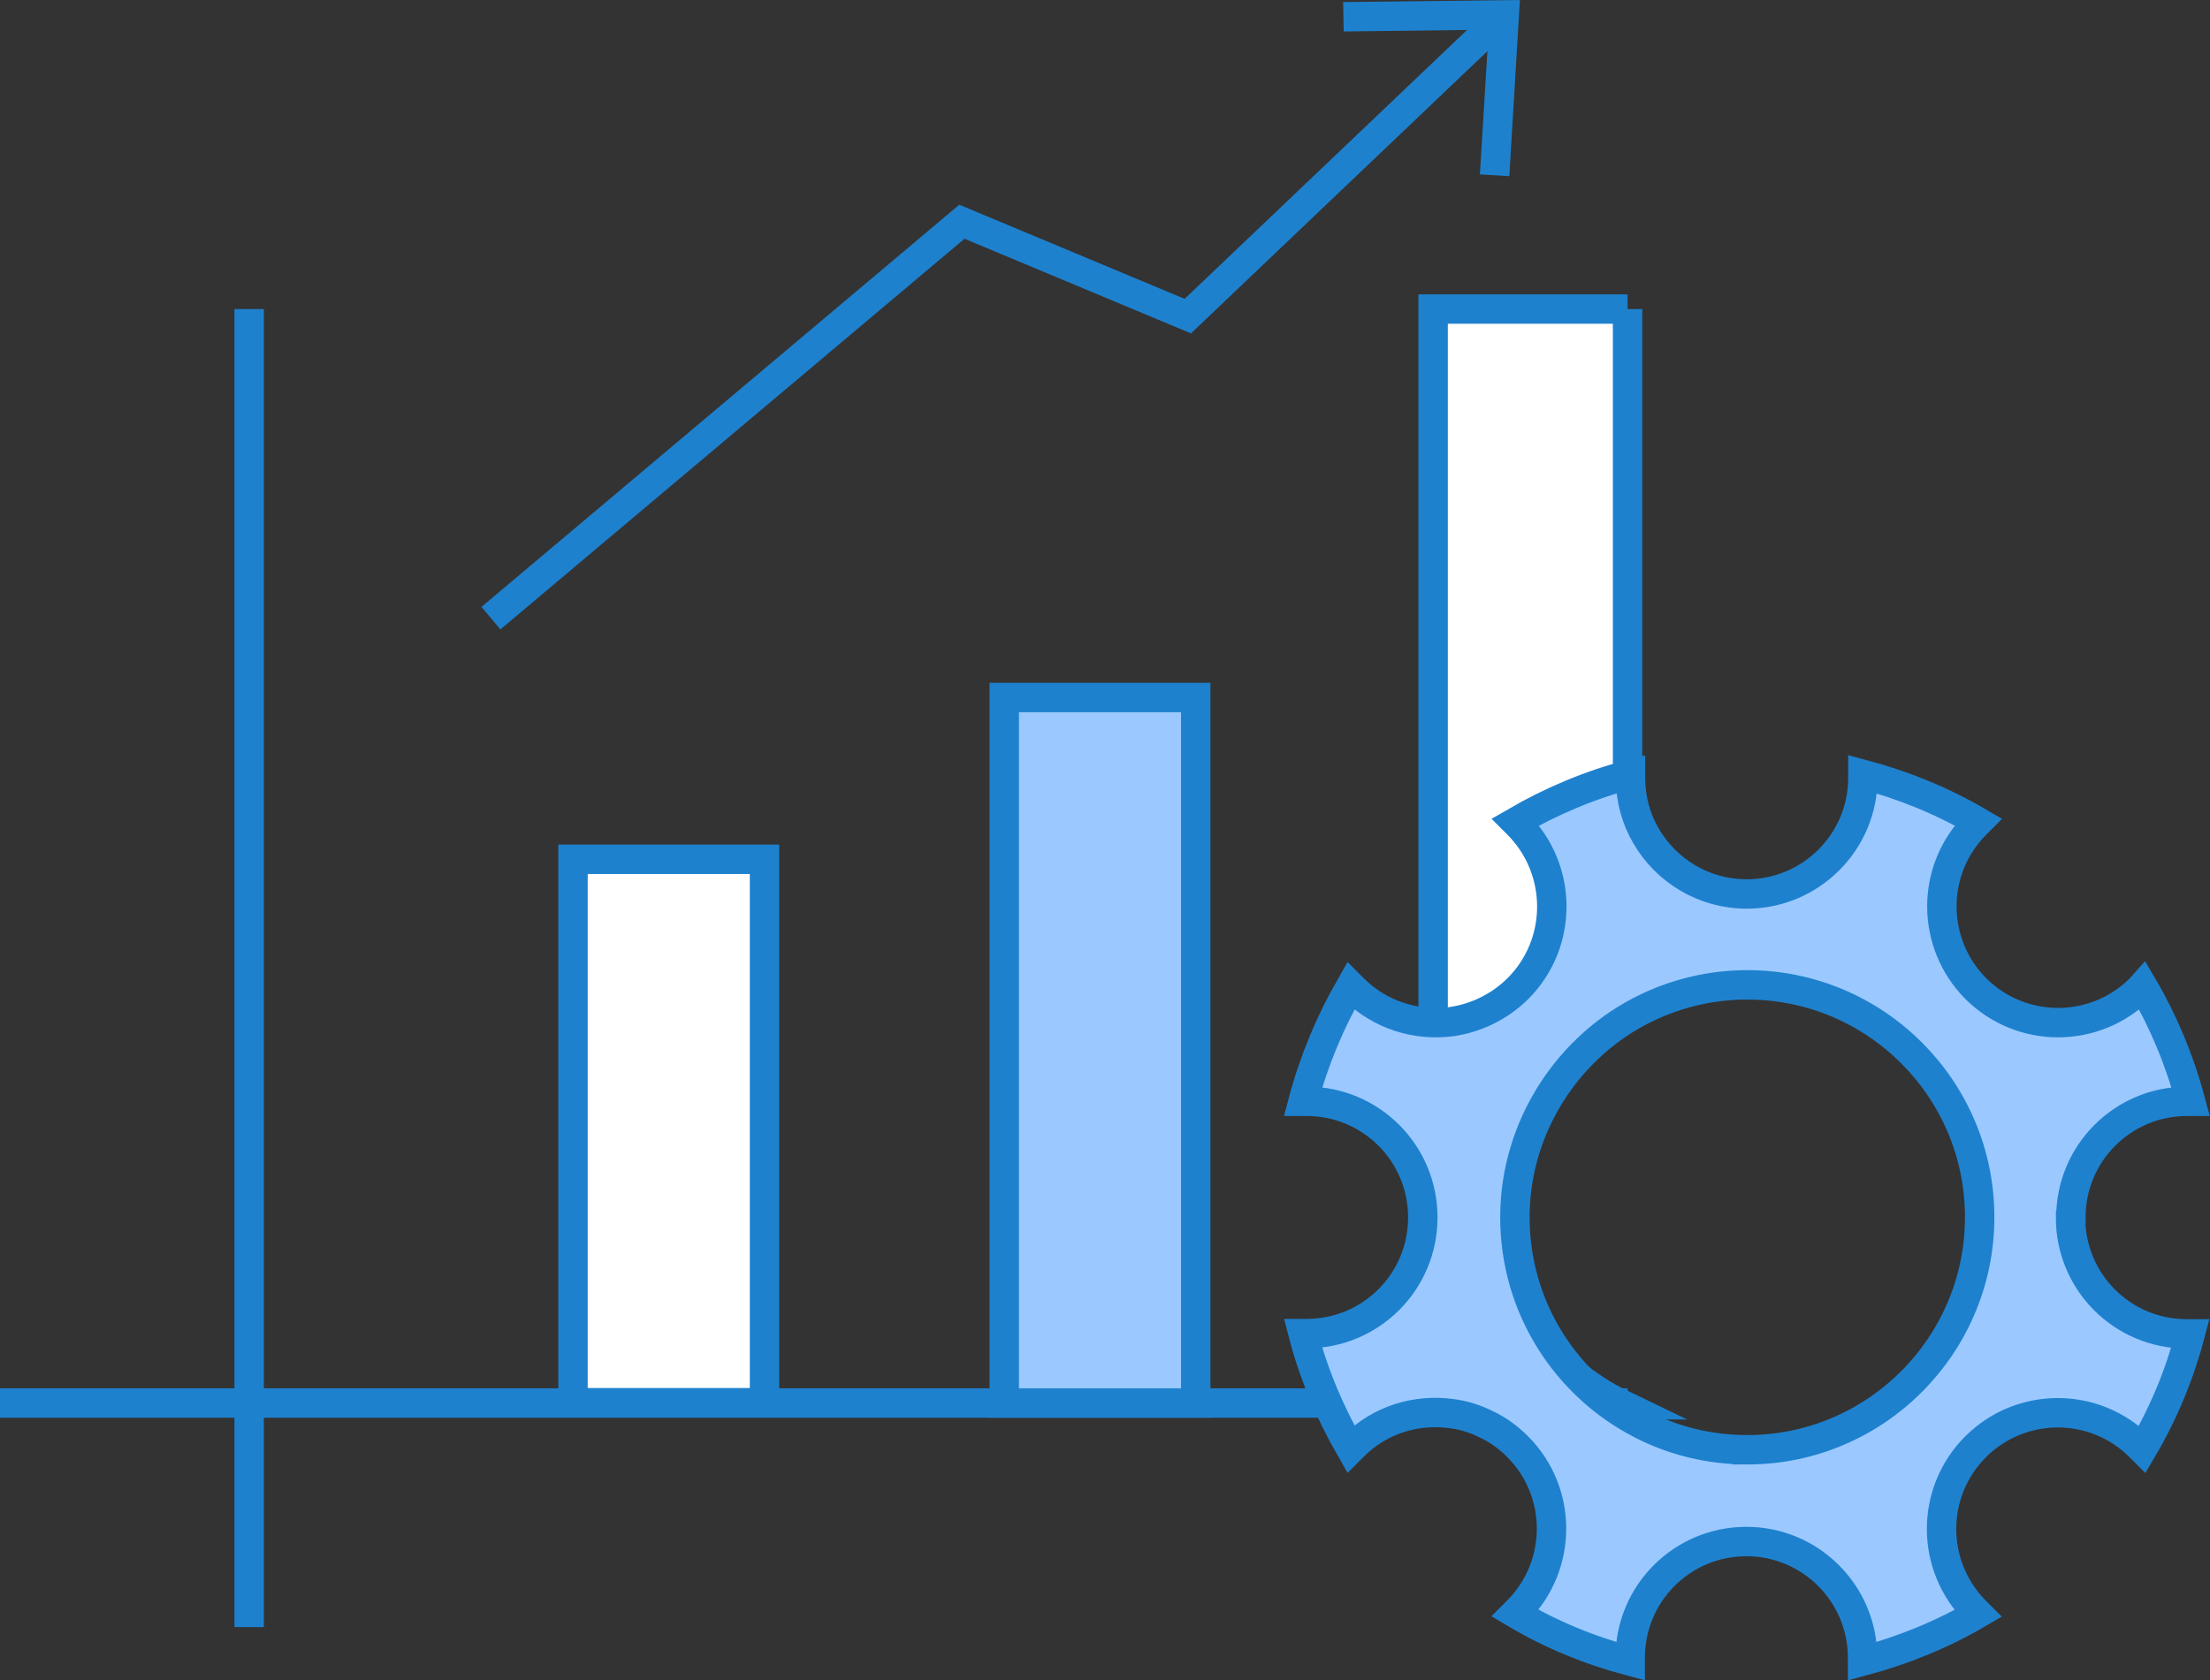 <?xml version="1.0" encoding="UTF-8"?>
<svg id="Layer_2" data-name="Layer 2" xmlns="http://www.w3.org/2000/svg" viewBox="0 0 75.13 57.13">
  <rect x="0" y="0" width="75.13" height="57.13" fill="#333333" stroke="none"/>
  <defs>
    <style>
      .cls-1 {
        fill: #9bc9ff;
      }

      .cls-1, .cls-2, .cls-3 {
        stroke: #1e81ce;
        stroke-miterlimit: 10;
      }

      .cls-2 {
        fill: #fff;
      }

      .cls-3 {
        fill: none;
      }

      .cls-4 {
        fill: #1e81ce;
      }
    </style>
  </defs>
  <g id="Layer_1-2" data-name="Layer 1">
    <g>
      <line class="cls-3" x1="8.47" y1="10.51" x2="8.47" y2="55.33"/>
      <polyline class="cls-3" points="54.41 47.71 55.33 47.71 48.81 47.71 40.66 47.71 34.14 47.71 25.99 47.71 19.48 47.71 8.47 47.71 0 47.71"/>
      <rect class="cls-2" x="19.48" y="29.22" width="6.51" height="18.48"/>
      <rect class="cls-1" x="34.14" y="23.72" width="6.51" height="23.99"/>
      <path class="cls-2" d="M55.33,10.51v23.95c-2.65,1.2-4.48,3.74-4.48,6.69s1.75,5.39,4.31,6.62h-6.44V10.51h6.61Z"/>
      <g>
        <polyline class="cls-3" points="16.69 21.02 32.7 7.54 40.38 10.75 50.88 .75"/>
        <polygon class="cls-4" points="51.31 5.99 50.31 5.93 50.61 1.01 45.68 1.07 45.66 .07 51.67 0 51.31 5.99"/>
      </g>
      <path class="cls-1" d="M70.4,41.4c0-2.19,1.77-3.95,3.95-3.95h.12c-.37-1.39-.92-2.71-1.63-3.92l-.08.09c-1.55,1.54-4.04,1.54-5.59,0-1.54-1.55-1.54-4.05,0-5.59l.08-.08c-1.21-.71-2.53-1.25-3.92-1.62v.12c0,2.18-1.77,3.95-3.95,3.95-1.46,0-2.73-.79-3.42-1.97-.34-.58-.53-1.25-.53-1.98v-.12c-1.39.36-2.7.92-3.91,1.62l.08.08c1.54,1.55,1.54,4.05,0,5.59-.64.63-1.43,1-2.25,1.12-1.18.16-2.43-.21-3.34-1.12l-.09-.09c-.7,1.22-1.25,2.53-1.62,3.92h.12c2.19,0,3.95,1.77,3.95,3.95s-1.76,3.95-3.95,3.95h-.12c.36,1.39.92,2.7,1.62,3.92l.08-.08c.91-.92,2.15-1.28,3.34-1.12.42.05.82.18,1.2.37.38.18.73.43,1.05.75,1.54,1.54,1.54,4.04,0,5.59l-.08.08c1.21.72,2.52,1.26,3.91,1.63v-.12c0-2.19,1.77-3.95,3.95-3.95s3.95,1.77,3.95,3.95v.12c1.38-.37,2.71-.91,3.92-1.62l-.08-.08c-1.54-1.55-1.54-4.05,0-5.59s4.04-1.55,5.59,0l.08.08c.72-1.22,1.26-2.52,1.63-3.92h-.12c-2.19,0-3.95-1.77-3.95-3.95ZM59.4,49.3c-1.29,0-2.52-.31-3.59-.86-2.56-1.31-4.31-3.97-4.31-7.05s1.83-5.85,4.48-7.12c1.04-.5,2.2-.78,3.42-.78,4.36,0,7.9,3.54,7.9,7.9s-3.54,7.91-7.9,7.91Z"/>
    </g>
  </g>
</svg>